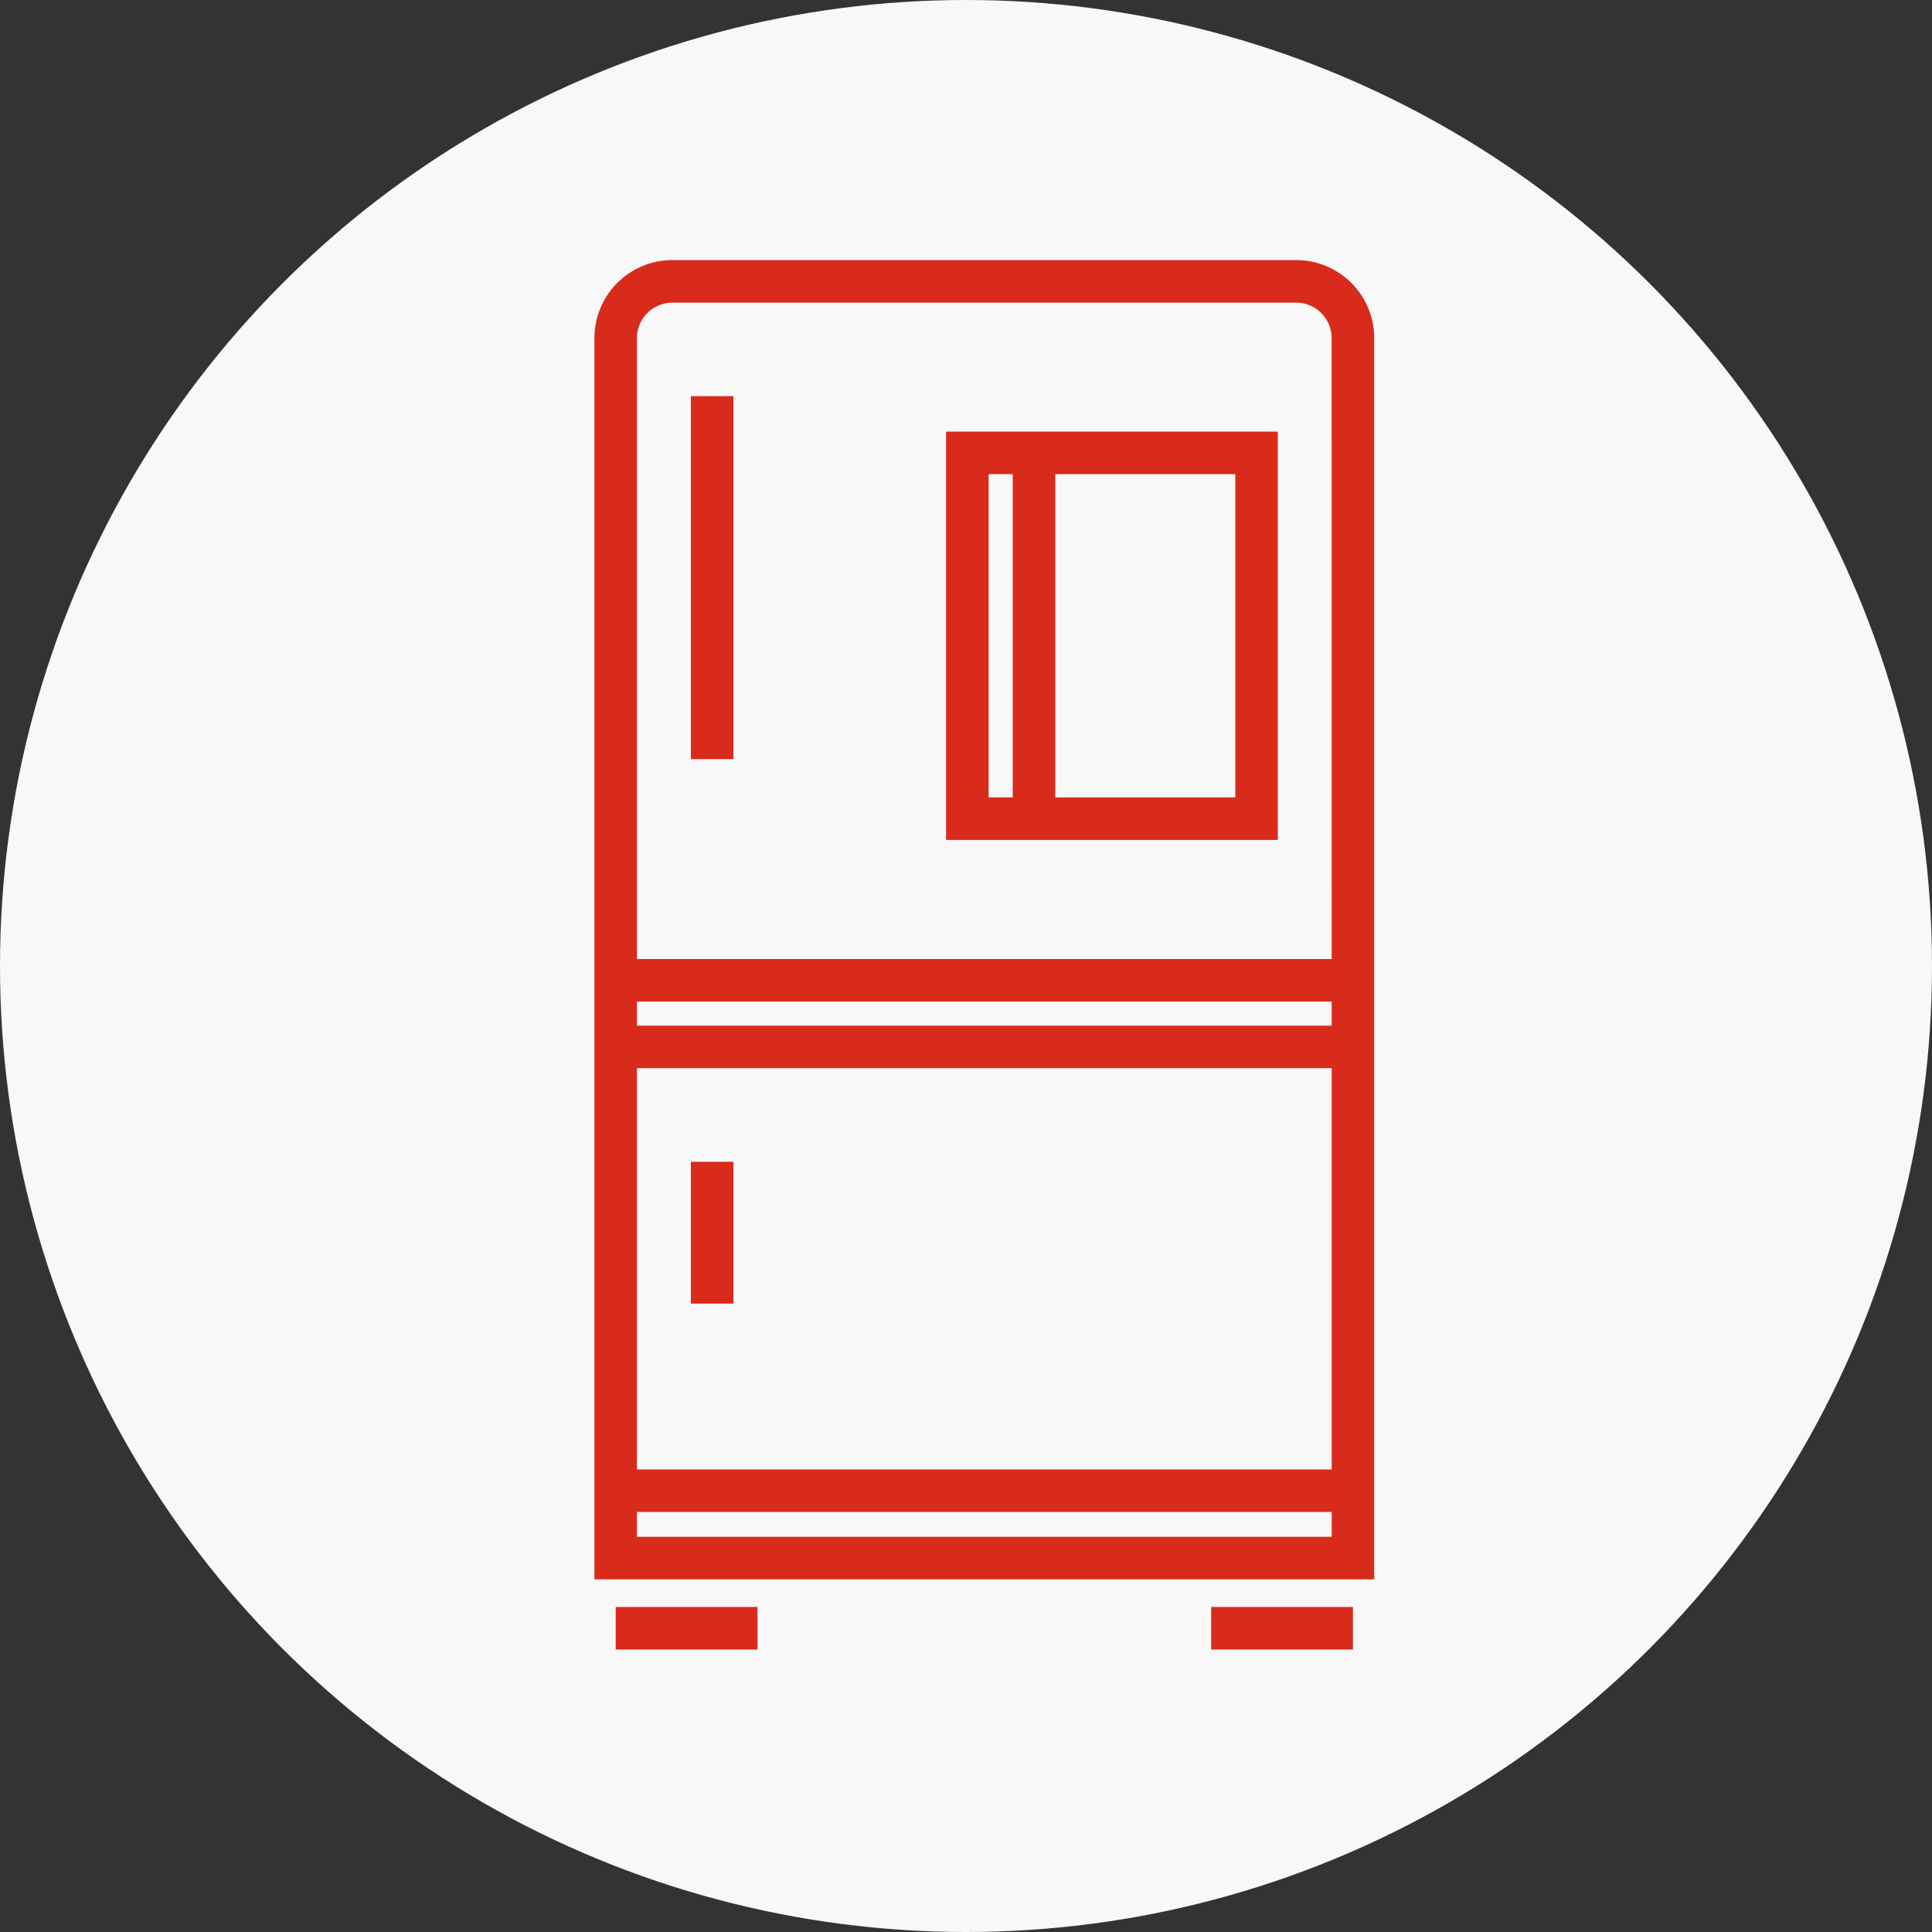 <svg xmlns="http://www.w3.org/2000/svg" width="52" height="52" viewBox="0 0 52 52"><rect x="0" y="0" width="52" height="52" fill="#333333" stroke="none"/><defs><style>.a{fill:#f8f8f8;}.b{fill:#d82b1b;}</style></defs><g transform="translate(-418 -6287)"><circle class="a" cx="26" cy="26" r="26" transform="translate(418 6287)"/><g transform="translate(321.674 6294)"><g transform="translate(112.326)"><path class="b" d="M131.215,0h-16.79a2.1,2.1,0,0,0-2.1,2.1V35.508h20.988V2.1A2.1,2.1,0,0,0,131.215,0Zm.954,34.363h-18.7v-.668h18.7Zm0-1.813h-18.7v-10.8h18.7Zm0-11.944h-18.7v-.649h18.7Zm0-1.793h-18.7V2.1a.955.955,0,0,1,.954-.954h16.79a.955.955,0,0,1,.954.954Z" transform="translate(-112.326)"/></g><g transform="translate(128.925 36.252)"><g transform="translate(0)"><rect class="b" width="3.816" height="1.145"/></g></g><g transform="translate(112.898 36.252)"><rect class="b" width="3.816" height="1.145"/></g><g transform="translate(114.921 3.663)"><g transform="translate(0)"><rect class="b" width="1.145" height="9.769"/></g></g><g transform="translate(114.921 24.27)"><g transform="translate(0)"><rect class="b" width="1.145" height="3.816"/></g></g><g transform="translate(121.79 4.617)"><g transform="translate(0)"><path class="b" d="M241.894,63.216v10.99h8.929V63.216Zm1.794,9.845h-.649v-8.7h.649Zm5.991,0h-4.846v-8.7h4.846Z" transform="translate(-241.894 -63.216)"/></g></g></g></g></svg>